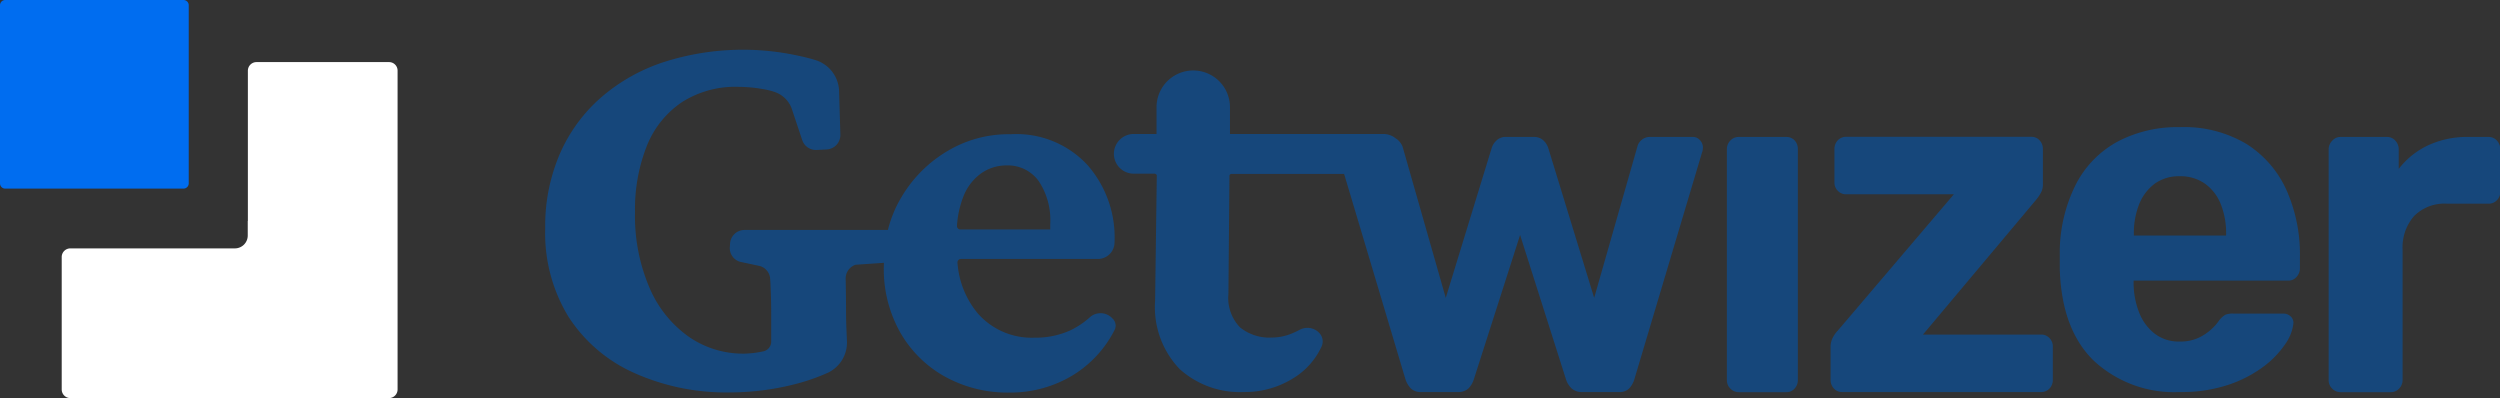 <svg xmlns="http://www.w3.org/2000/svg" xmlns:xlink="http://www.w3.org/1999/xlink" width="194.05" height="30.9"
     viewBox="0 0 194.05 30.9">
  <rect x="0" y="0" width="194.05" height="30.9" fill="#333333" stroke="none"/>
  <defs>
    <clipPath id="clip-path">
      <rect width="194.05" height="30.9" transform="translate(2.97 9.55)"/>
    </clipPath>
  </defs>
  <g transform="translate(-2.97 -9.55)">
    <g clip-path="url(#clip-path)">
      <path
        d="M134.36,20.18h-3.27a.99.99,0,0,0-.74.27.954.954,0,0,0-.29.49l-3.35,11.73-3.57-11.65a1.367,1.367,0,0,0-.35-.55,1.049,1.049,0,0,0-.79-.29h-2.1a1.013,1.013,0,0,0-.79.29,1.367,1.367,0,0,0-.35.55l-3.57,11.65-3.35-11.73a1.319,1.319,0,0,0-.33-.49.623.623,0,0,0-.18-.14,1.525,1.525,0,0,0-.97-.36H98.44V17.87a2.85,2.85,0,1,0-5.7,0v2.08H90.97a1.54,1.54,0,1,0,0,3.08h1.69l-.04.02a.137.137,0,0,1,.14.14l-.13,9.71a6.927,6.927,0,0,0,1.91,5.3,6.986,6.986,0,0,0,4.98,1.78,7.107,7.107,0,0,0,3.88-1.1,5.68,5.68,0,0,0,2.16-2.45.959.959,0,0,0-.2-1.05,1.269,1.269,0,0,0-1.53-.22c-.17.09-.36.18-.55.26a4.071,4.071,0,0,1-1.58.33,3.62,3.62,0,0,1-2.48-.79,3.292,3.292,0,0,1-.9-2.59l.08-9.17a.154.154,0,0,1,.15-.15h8.75l4.77,15.97a1.827,1.827,0,0,0,.42.69,1.081,1.081,0,0,0,.79.27h2.83a1.152,1.152,0,0,0,.83-.27,1.71,1.71,0,0,0,.42-.69l3.6-11.23,3.57,11.23a1.641,1.641,0,0,0,.44.69,1.166,1.166,0,0,0,.81.27h2.83a1.069,1.069,0,0,0,.81-.27,1.8,1.8,0,0,0,.4-.69l5.26-17.63a1.021,1.021,0,0,0,.07-.38.824.824,0,0,0-.24-.59.705.705,0,0,0-.55-.24"
        fill="#16477b"/>
    </g>
    <g clip-path="url(#clip-path)">
      <path
        d="M141.64,20.18h-3.71a.869.869,0,0,0-.64.27.942.942,0,0,0-.28.69V39.03a.9.9,0,0,0,.28.69.885.885,0,0,0,.64.27h3.71a.826.826,0,0,0,.62-.27.968.968,0,0,0,.26-.69V21.13a.968.968,0,0,0-.26-.69.854.854,0,0,0-.62-.26"
        fill="#16477b"/>
    </g>
    <g clip-path="url(#clip-path)">
      <path
        d="M161.39,35.52h-9.16l8.79-10.47a3.119,3.119,0,0,0,.37-.55,1.261,1.261,0,0,0,.15-.59V21.13a.968.968,0,0,0-.26-.69.826.826,0,0,0-.62-.27H146.28a.867.867,0,0,0-.66.27.968.968,0,0,0-.26.69v2.55a.889.889,0,0,0,.26.68.867.867,0,0,0,.66.27h8.35l-9.01,10.58a2.261,2.261,0,0,0-.39.55,1.549,1.549,0,0,0-.17.71v2.55a.968.968,0,0,0,.26.69.826.826,0,0,0,.62.27h15.45a.867.867,0,0,0,.66-.27.968.968,0,0,0,.26-.69V36.47a.928.928,0,0,0-.26-.68.867.867,0,0,0-.66-.27"
        fill="#16477b"/>
    </g>
    <g clip-path="url(#clip-path)">
      <path
        d="M175.77,27.83H168.6v-.11a6.034,6.034,0,0,1,.42-2.34,3.664,3.664,0,0,1,1.21-1.58,3.218,3.218,0,0,1,1.93-.57,3.3,3.3,0,0,1,1.95.57,3.556,3.556,0,0,1,1.23,1.58,6.034,6.034,0,0,1,.42,2.34v.11Zm1.58-7.1a9.43,9.43,0,0,0-5.19-1.31,9.919,9.919,0,0,0-4.82,1.12,7.868,7.868,0,0,0-3.2,3.24,11.85,11.85,0,0,0-1.29,5.08v1.6c.1,3.1.97,5.46,2.63,7.08a9.173,9.173,0,0,0,6.71,2.44,11.449,11.449,0,0,0,3.77-.57,9.672,9.672,0,0,0,2.74-1.43,7.319,7.319,0,0,0,1.67-1.75,3.472,3.472,0,0,0,.61-1.54.656.656,0,0,0-.2-.57.81.81,0,0,0-.57-.23h-3.9a1.6,1.6,0,0,0-.61.09,1.82,1.82,0,0,0-.53.51,3.741,3.741,0,0,1-.57.63,3.882,3.882,0,0,1-.98.65,3.346,3.346,0,0,1-1.47.29,3.05,3.05,0,0,1-1.93-.61,3.792,3.792,0,0,1-1.2-1.62,6.323,6.323,0,0,1-.44-2.23v-.27h11.99a.817.817,0,0,0,.66-.29.971.971,0,0,0,.26-.67v-.88a12.257,12.257,0,0,0-1.05-5.2,8.216,8.216,0,0,0-3.09-3.56"
        fill="#16477b"/>
    </g>
    <g clip-path="url(#clip-path)">
      <path
        d="M196.77,20.45a.867.867,0,0,0-.66-.27h-1.58a7.148,7.148,0,0,0-3.09.65,6.169,6.169,0,0,0-2.28,1.83V21.14a.989.989,0,0,0-.26-.67.849.849,0,0,0-.66-.29h-3.6a.853.853,0,0,0-.64.29.947.947,0,0,0-.28.67V39.03a.9.9,0,0,0,.28.69.885.885,0,0,0,.64.27h3.9a.869.869,0,0,0,.64-.27.942.942,0,0,0,.28-.69V28.94a3.681,3.681,0,0,1,.9-2.63,3.328,3.328,0,0,1,2.56-.95h3.2a.867.867,0,0,0,.66-.27.906.906,0,0,0,.26-.65V21.13a.976.976,0,0,0-.27-.68"
        fill="#16477b"/>
    </g>
    <g clip-path="url(#clip-path)">
      <path
        d="M77.72,24.88a3.978,3.978,0,0,1,1.4-1.87,3.393,3.393,0,0,1,1.95-.62,2.952,2.952,0,0,1,2.52,1.21,5.453,5.453,0,0,1,.9,3.32v.44H77.51a.263.263,0,0,1-.26-.28,7.47,7.47,0,0,1,.47-2.2m9.84,9.3a6.42,6.42,0,0,1-1.55,1.03,6.51,6.51,0,0,1-2.74.55,5.561,5.561,0,0,1-4.41-1.89,6.911,6.911,0,0,1-1.57-3.93.266.266,0,0,1,.26-.29H88.2a1.289,1.289,0,0,0,1.28-1.28,8.518,8.518,0,0,0-2.09-6,7.509,7.509,0,0,0-5.97-2.4,9.218,9.218,0,0,0-4.85,1.27,10.131,10.131,0,0,0-3.64,3.63,9.24,9.24,0,0,0-1.04,2.53H60.75a1.12,1.12,0,0,0-1.11,1.03l-.02.29a1.1,1.1,0,0,0,.88,1.17l1.37.29a1.1,1.1,0,0,1,.88,1.01c.02.24.03.5.04.79.03.7.04,1.36.04,1.98v2.11a.771.771,0,0,1-.61.75,7.644,7.644,0,0,1-1.49.18,7.4,7.4,0,0,1-4.28-1.3,8.9,8.9,0,0,1-3.05-3.78,14.1,14.1,0,0,1-1.14-5.91,13.289,13.289,0,0,1,.92-5.14,7.382,7.382,0,0,1,2.72-3.39,7.724,7.724,0,0,1,4.39-1.19,11.551,11.551,0,0,1,1.93.18,5.512,5.512,0,0,1,.91.23,2.127,2.127,0,0,1,1.32,1.36l.79,2.37a1.123,1.123,0,0,0,1.11.76l.79-.04a1.124,1.124,0,0,0,1.06-1.14l-.1-3.39a2.6,2.6,0,0,0-1.88-2.42c-.46-.14-.96-.26-1.5-.37a20.116,20.116,0,0,0-10.2.53,14.09,14.09,0,0,0-4.89,2.75,12.35,12.35,0,0,0-3.2,4.37,14.1,14.1,0,0,0-1.14,5.78,12.443,12.443,0,0,0,1.82,6.9,11.768,11.768,0,0,0,5.07,4.33,17.438,17.438,0,0,0,7.46,1.52,20.459,20.459,0,0,0,4.83-.59,15.8,15.8,0,0,0,2.72-.92,2.592,2.592,0,0,0,1.52-2.48q-.015-.36-.03-.69c-.03-.66-.04-1.22-.04-1.69,0-.67-.01-1.33-.02-1.96,0-.19-.01-.36-.01-.52a1.117,1.117,0,0,1,.77-1.06l2.2-.15c0,.12-.01.23-.01.35a10.008,10.008,0,0,0,1.23,4.97,9.029,9.029,0,0,0,3.44,3.47,10,10,0,0,0,5.07,1.28,9.343,9.343,0,0,0,4.96-1.36,8.755,8.755,0,0,0,3.21-3.49.748.748,0,0,0-.16-.9,1.249,1.249,0,0,0-1.76-.09"
        fill="#16477b"/>
    </g>
    <g clip-path="url(#clip-path)">
      <path
        d="M17.21,24.19H3.38a.406.406,0,0,1-.41-.41V9.96a.406.406,0,0,1,.41-.41H17.21a.406.406,0,0,1,.41.41V23.79a.41.41,0,0,1-.41.4"
        fill="#006df0"/>
    </g>
    <g clip-path="url(#clip-path)">
      <path
        d="M33.16,14.37H22.88a.67.67,0,0,0-.67.67V26.7H22.2v1.13a1,1,0,0,1-.99,1H8.43a.67.67,0,0,0-.67.67V39.78a.67.67,0,0,0,.67.67H33.16a.67.67,0,0,0,.67-.67V15.05a.66.66,0,0,0-.67-.68"
        fill="#fff"/>
    </g>
  </g>
</svg>
